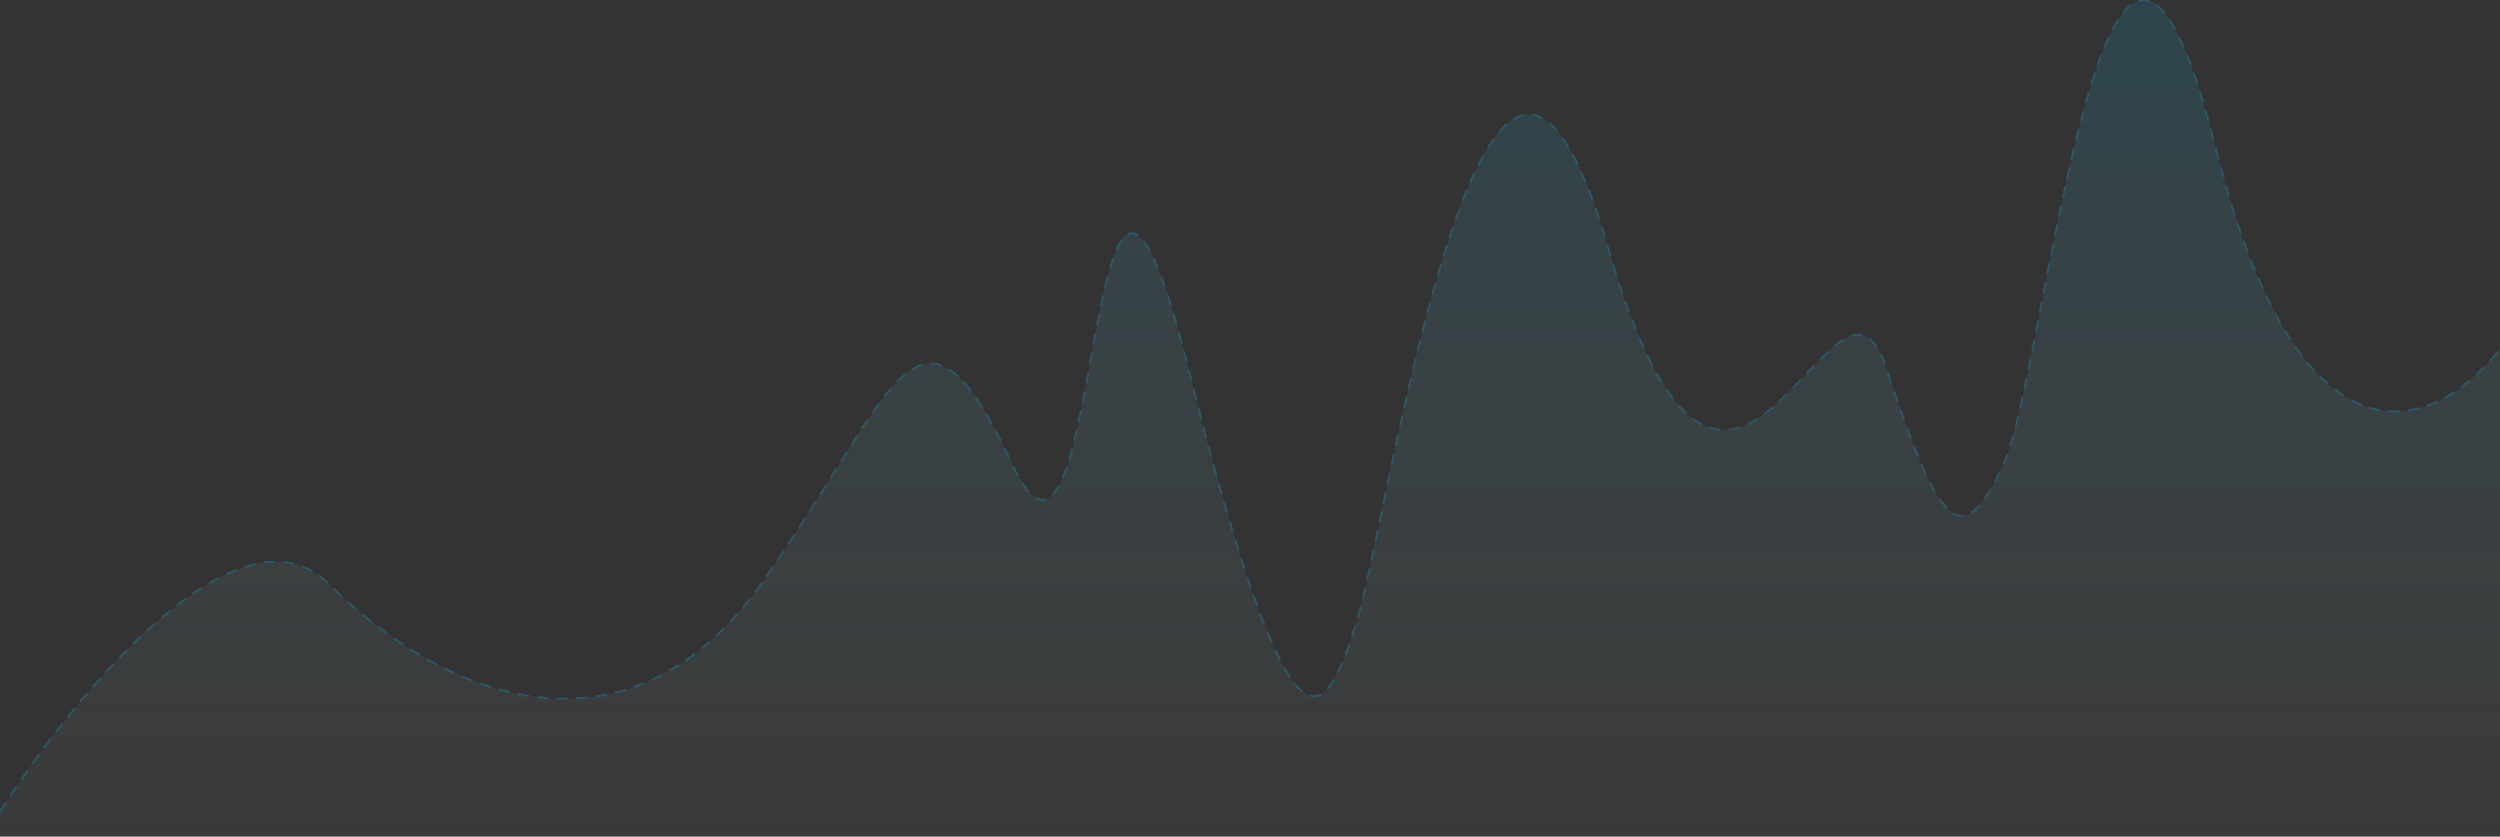 <svg width="1279" height="428" viewBox="0 0 1279 428" fill="none" xmlns="http://www.w3.org/2000/svg">
<rect x="0" y="0" width="1279" height="428" fill="#333333" stroke="none"/>
<g opacity="0.3" clip-path="url(#clip0_1419_3989)">
<path d="M168.527 298.979C121.981 252.473 36.782 357.112 0 415.244V464H1280V177.088C1249.91 217.719 1178.48 254.348 1133.54 75.826C1077.37 -147.328 1047.27 188.34 1025.2 237.096C1003.13 285.853 991.097 267.1 965.016 188.34C938.934 109.58 884.765 340.234 822.571 126.457C760.376 -87.32 710.219 267.1 694.169 317.731C678.119 368.363 662.069 403.992 607.9 188.34C553.73 -27.313 565.768 340.234 517.618 237.096C469.467 133.958 457.43 203.342 389.216 298.979C321.003 394.616 226.708 357.112 168.527 298.979Z" fill="url(#paint0_linear_1419_3989)"/>
<path d="M0 415.244C36.782 357.112 121.981 252.473 168.527 298.979C226.708 357.112 321.003 394.616 389.216 298.979C457.429 203.342 469.467 133.958 517.617 237.096C565.768 340.235 553.73 -27.313 607.9 188.34C662.069 403.992 678.119 368.363 694.169 317.732C710.219 267.1 760.376 -87.32 822.57 126.457C884.765 340.234 938.934 109.58 965.016 188.34C991.097 267.1 1003.13 285.853 1025.2 237.096C1047.27 188.34 1077.37 -147.328 1133.54 75.826C1178.48 254.348 1249.91 217.719 1280 177.088" stroke="#1EADE5" stroke-linecap="round" stroke-dasharray="5 5"/>
</g>
<defs>
<linearGradient id="paint0_linear_1419_3989" x1="640" y1="0" x2="640" y2="464" gradientUnits="userSpaceOnUse">
<stop stop-color="#00AEE6" stop-opacity="0.46"/>
<stop offset="1" stop-color="white" stop-opacity="0.08"/>
</linearGradient>
<clipPath id="clip0_1419_3989">
<rect width="1280" height="428" fill="white"/>
</clipPath>
</defs>
</svg>
